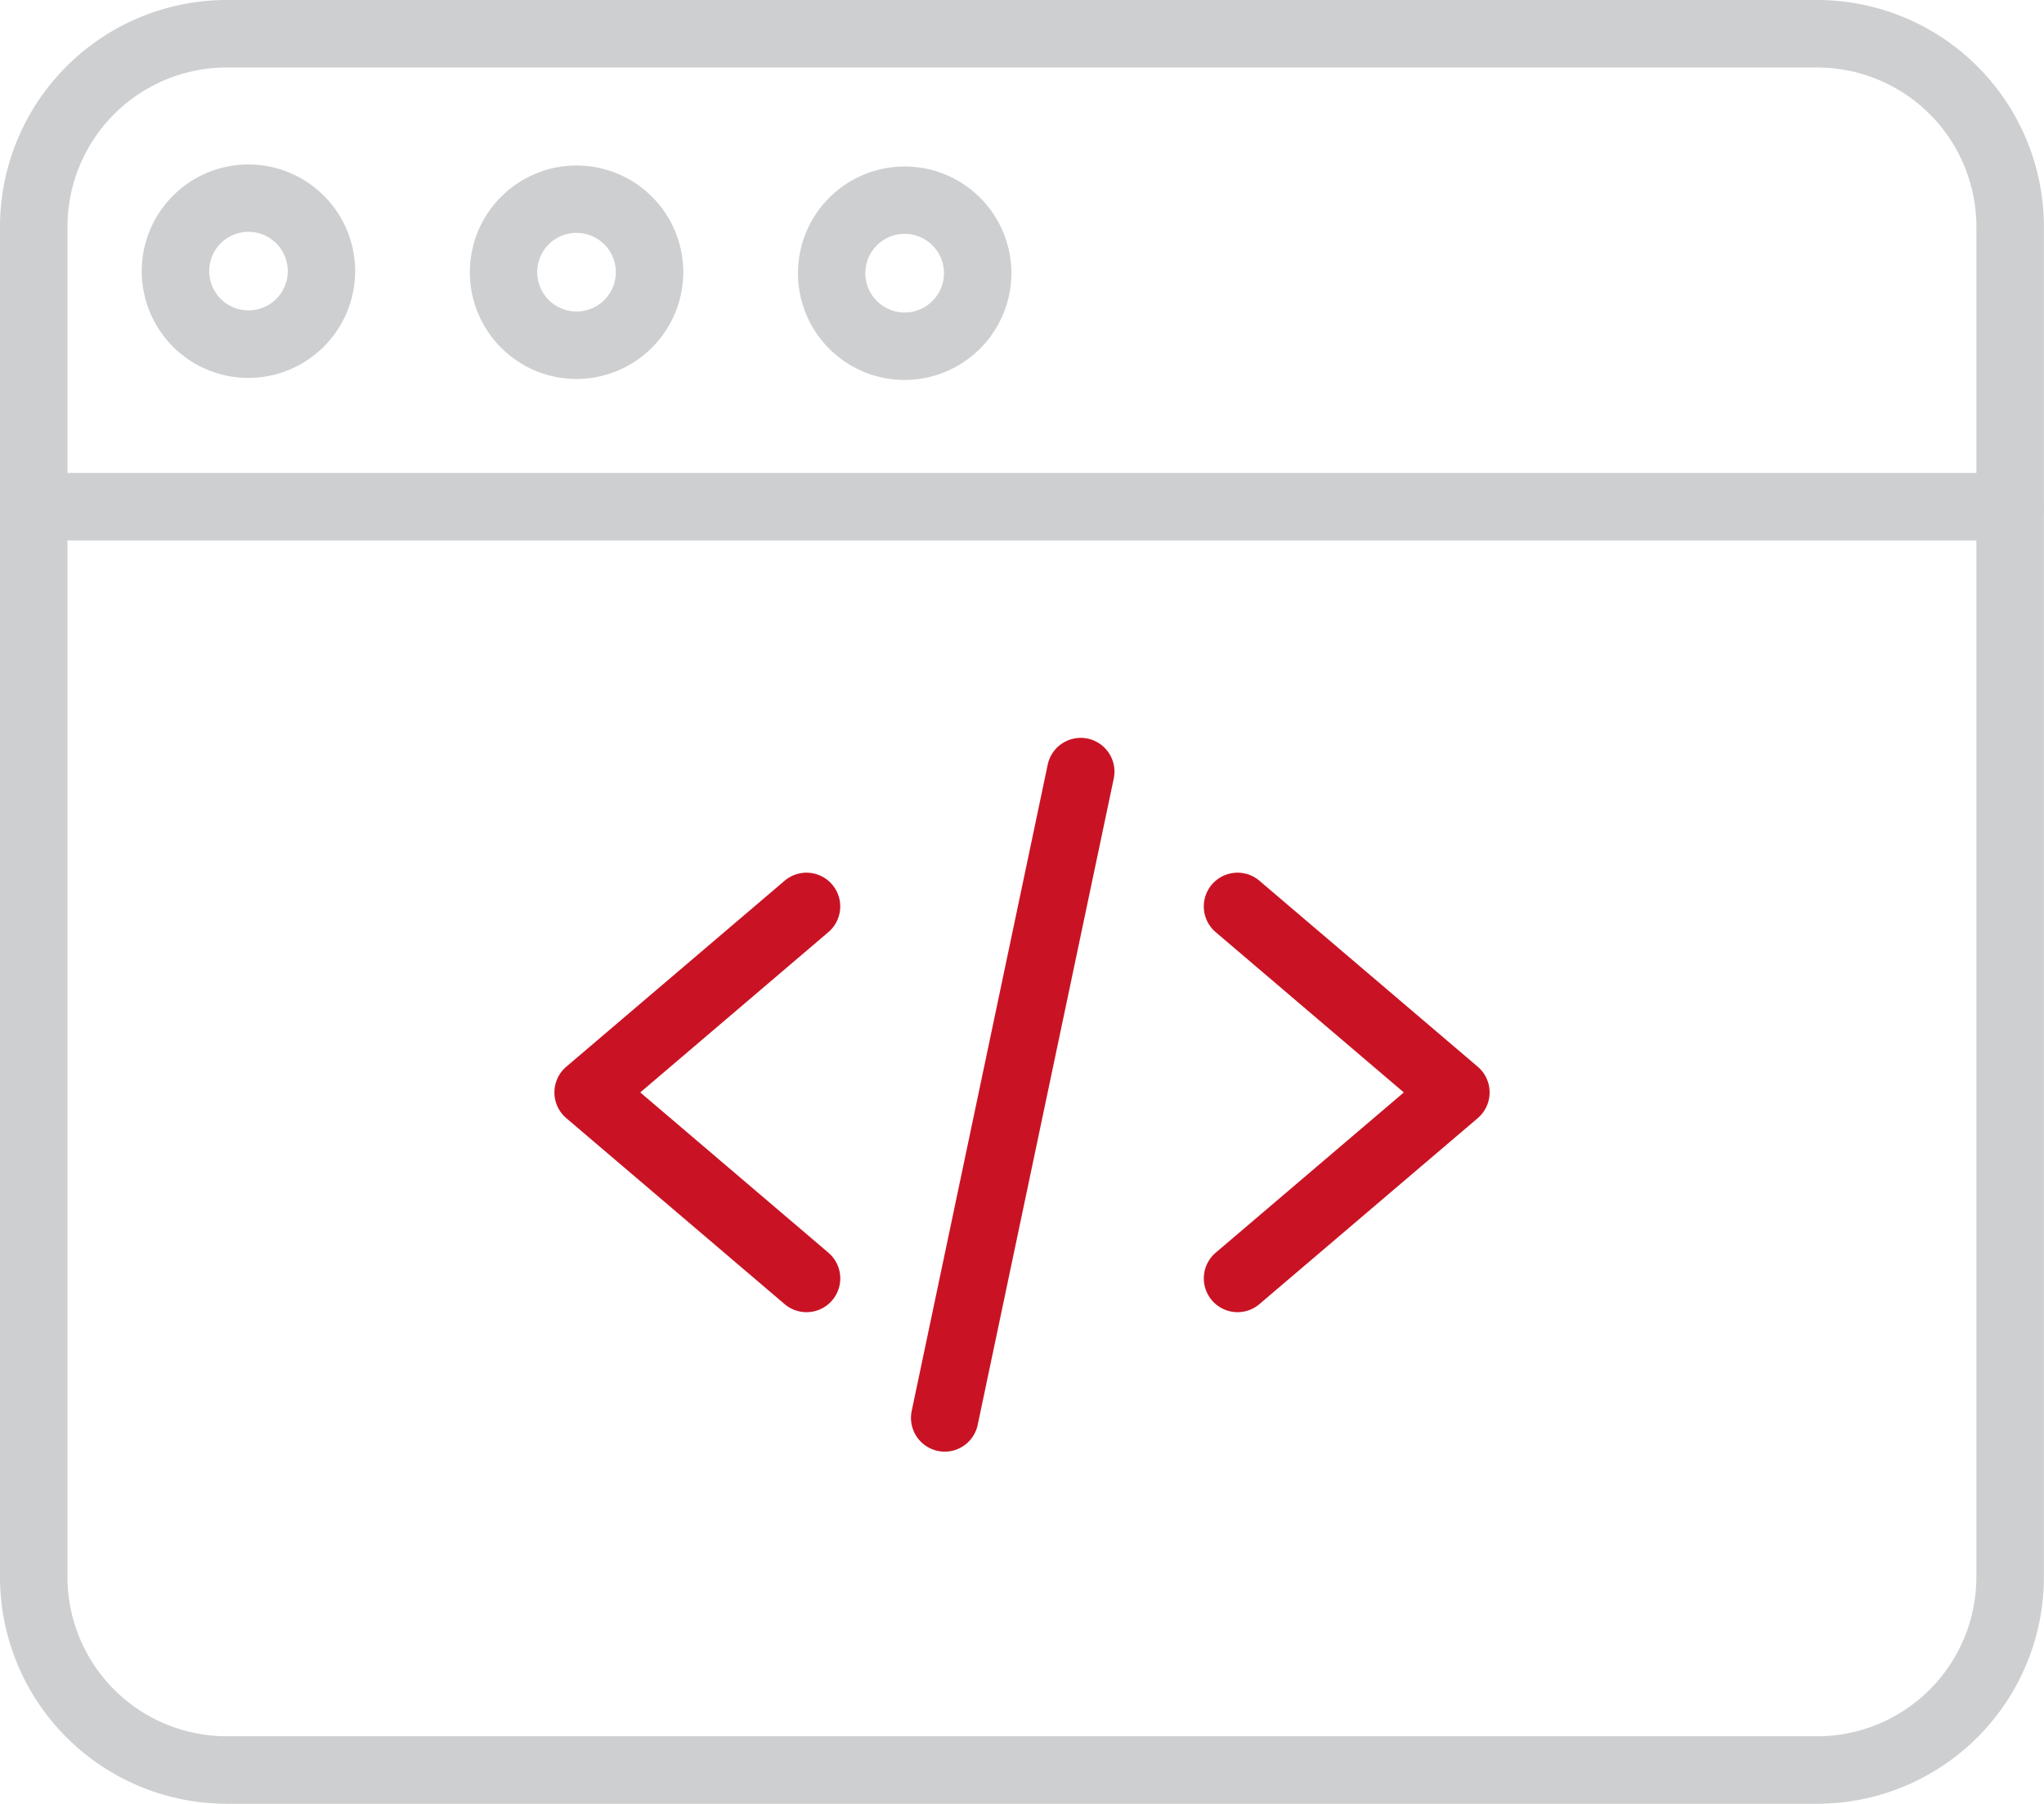 <svg xmlns="http://www.w3.org/2000/svg" xmlns:xlink="http://www.w3.org/1999/xlink" width="63.21" height="55.769" viewBox="0 0 63.21 55.769"><defs><clipPath id="a"><rect width="63.21" height="55.769" transform="translate(0 0)" fill="none"/></clipPath></defs><g transform="translate(0 0)"><g clip-path="url(#a)"><path d="M24.94,40.57a1.042,1.042,0,0,1-.676-.249l-6.752-5.75a1.045,1.045,0,0,1,0-1.59l6.752-5.75a1.043,1.043,0,1,1,1.353,1.589L19.8,33.776l5.819,4.956a1.044,1.044,0,0,1-.677,1.838" fill="#c91324"/><path d="M38.271,40.57a1.044,1.044,0,0,1-.677-1.838l5.819-4.956L37.594,28.82a1.043,1.043,0,0,1,1.353-1.589l6.752,5.75a1.045,1.045,0,0,1,0,1.59l-6.752,5.75a1.042,1.042,0,0,1-.676.249" fill="#c91324"/><path d="M29.215,44.883A1.074,1.074,0,0,1,29,44.86a1.045,1.045,0,0,1-.806-1.236L32.4,23.642a1.043,1.043,0,0,1,2.042.43L30.235,44.054a1.044,1.044,0,0,1-1.02.829" fill="#c91324"/><path d="M56.2,55.769H7.007A7.015,7.015,0,0,1,0,48.762V7.007A7.015,7.015,0,0,1,7.007,0H56.2a7.015,7.015,0,0,1,7.007,7.007V48.762A7.015,7.015,0,0,1,56.2,55.769M7.007,2.087a4.925,4.925,0,0,0-4.92,4.92V48.762a4.925,4.925,0,0,0,4.92,4.92H56.2a4.925,4.925,0,0,0,4.919-4.92V7.007A4.925,4.925,0,0,0,56.2,2.087Z" fill="#cecfd1"/><path d="M62.167,16.71H1.044a1.043,1.043,0,1,1,0-2.087H62.167a1.043,1.043,0,1,1,0,2.087" fill="#cecfd1"/><path d="M17.83,11.717a3.3,3.3,0,1,1,3.3-3.3,3.307,3.307,0,0,1-3.3,3.3m0-4.518a1.216,1.216,0,1,0,1.215,1.215A1.216,1.216,0,0,0,17.83,7.2" fill="#cecfd1"/><path d="M7.683,11.685a3.3,3.3,0,1,1,3.3-3.3,3.306,3.306,0,0,1-3.3,3.3m0-4.518A1.215,1.215,0,1,0,8.9,8.382,1.217,1.217,0,0,0,7.683,7.167" fill="#cecfd1"/><path d="M27.977,11.748a3.3,3.3,0,1,1,3.3-3.3,3.307,3.307,0,0,1-3.3,3.3m0-4.518a1.216,1.216,0,1,0,1.215,1.215A1.216,1.216,0,0,0,27.977,7.23" fill="#cecfd1"/></g></g></svg>